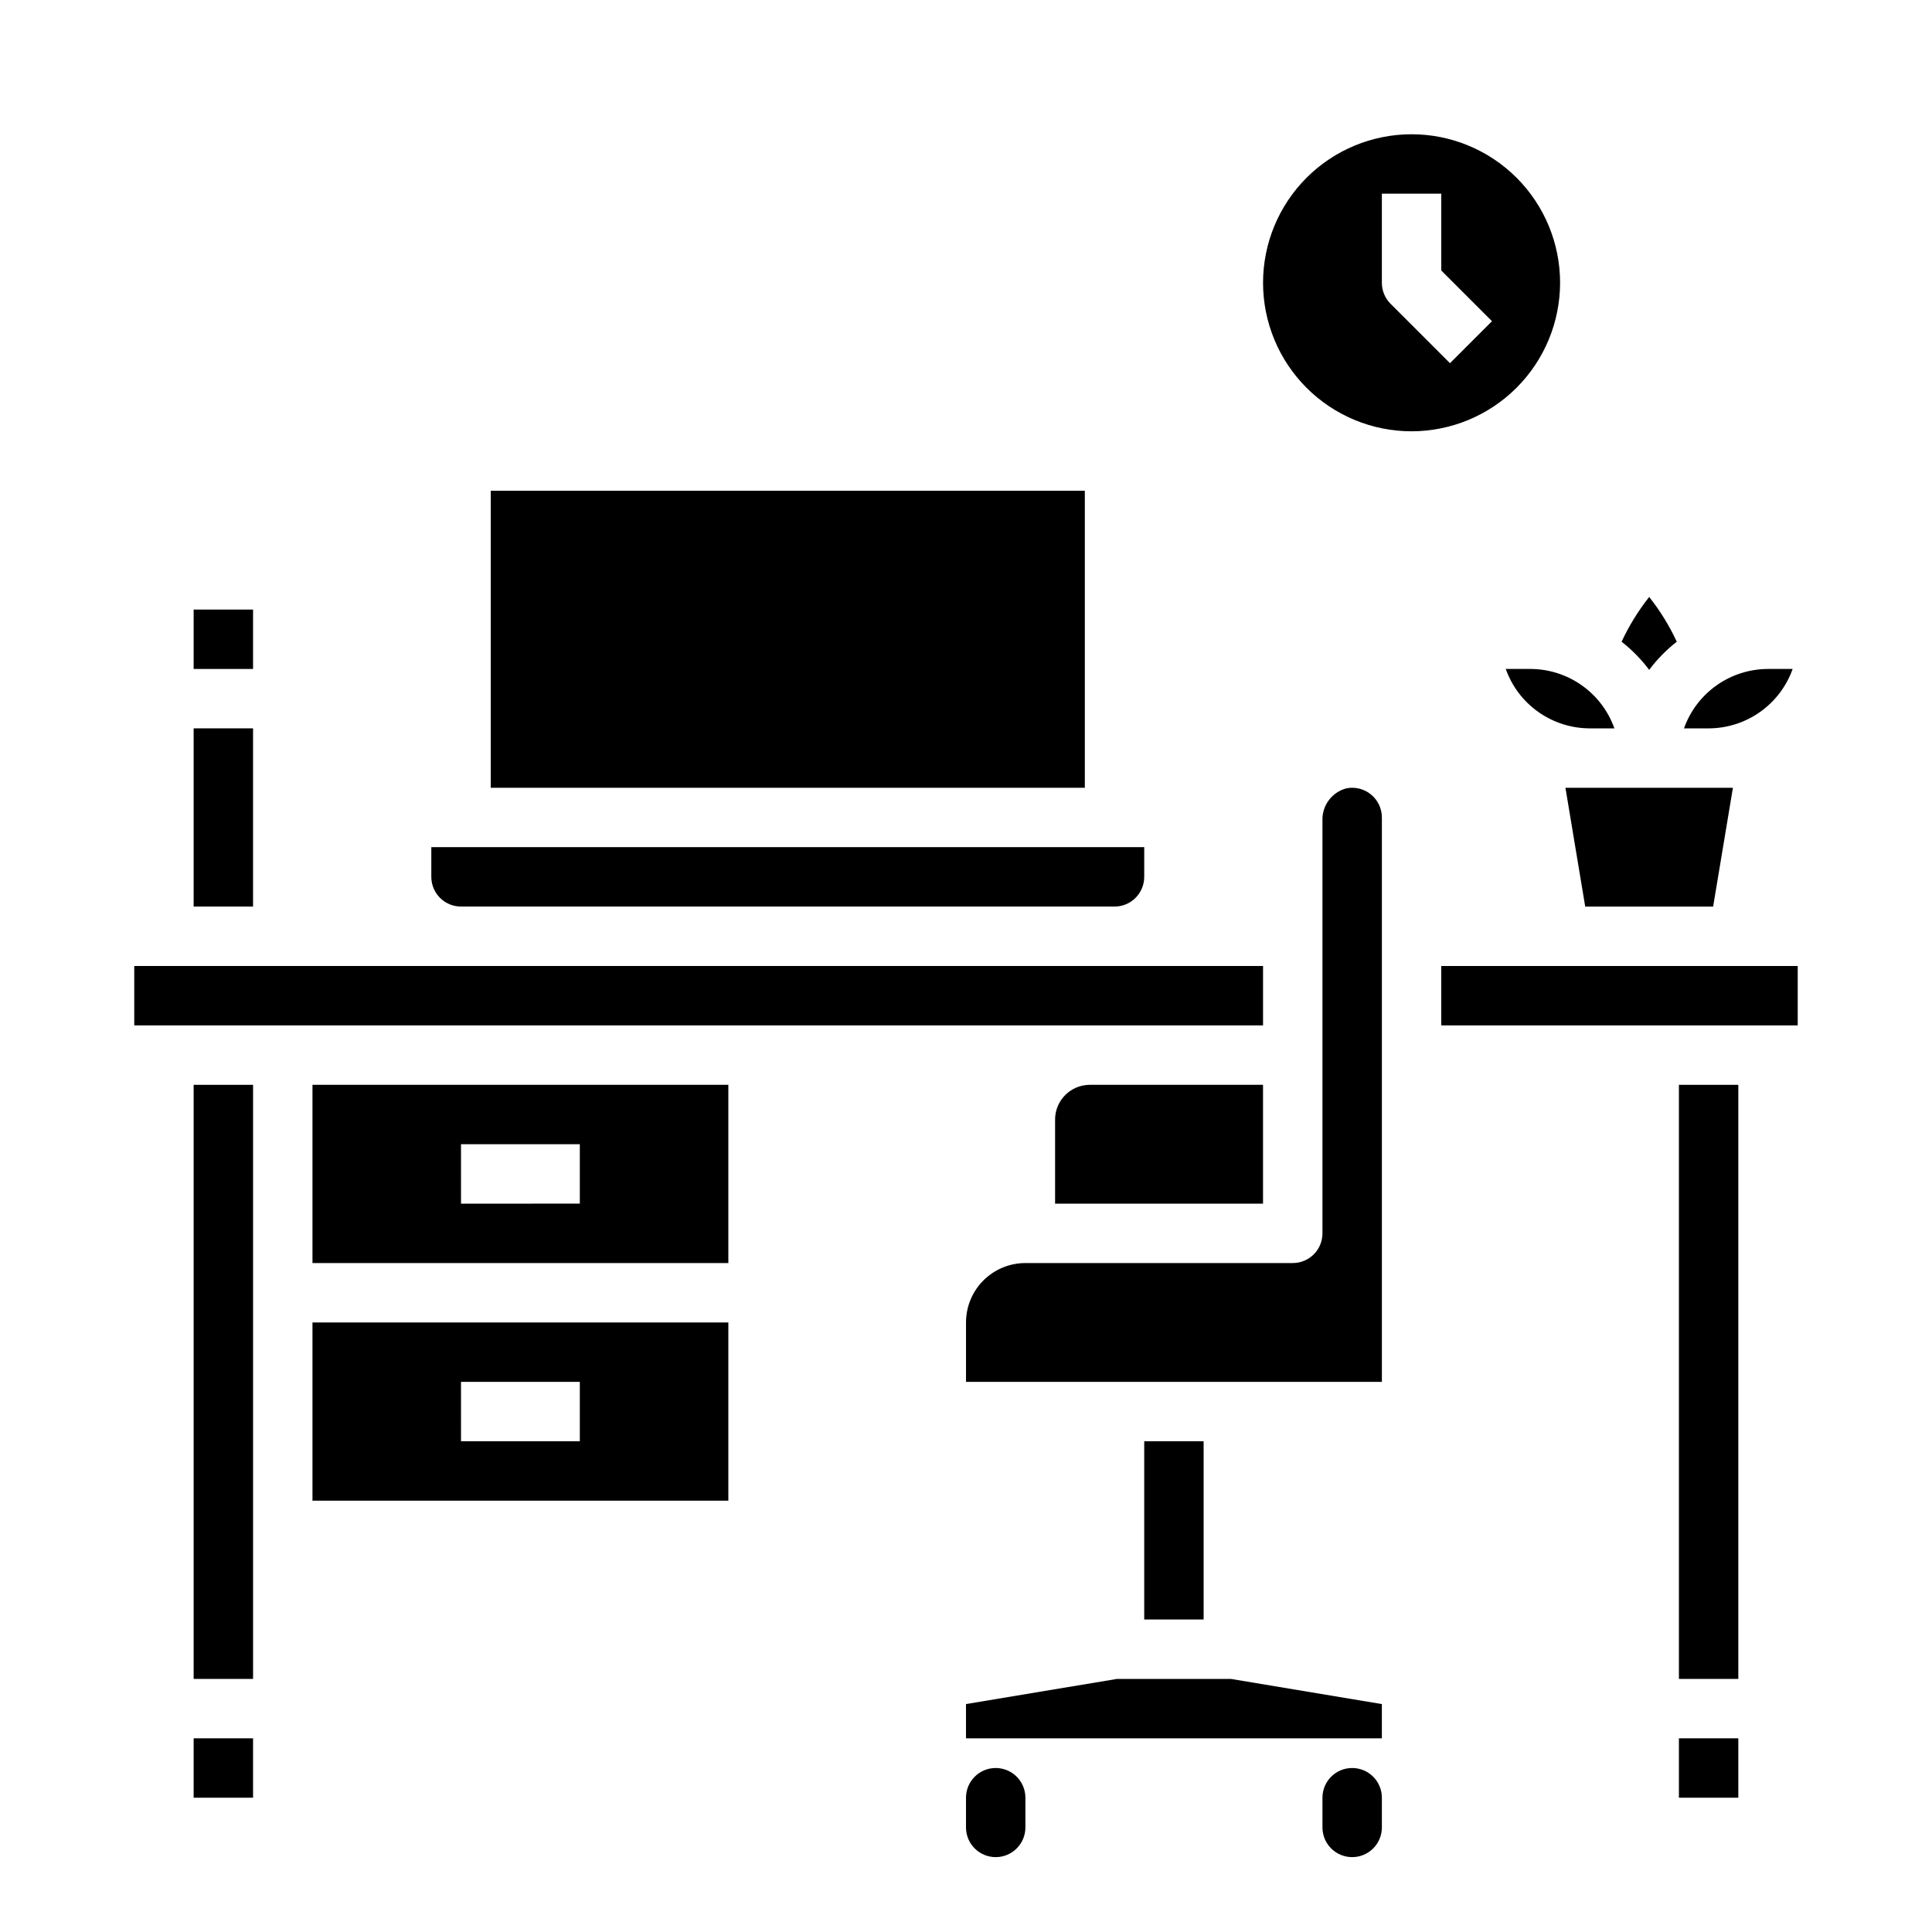 <?xml version="1.0" encoding="UTF-8"?>
<!-- Uploaded to: ICON Repo, www.svgrepo.com, Generator: ICON Repo Mixer Tools -->
<svg fill="#000000" width="800px" height="800px" version="1.1" viewBox="144 144 512 512" xmlns="http://www.w3.org/2000/svg">
 <g>
  <path d="m407.87 612.54c-4.348 0-7.871 3.523-7.871 7.871v7.875c0 4.348 3.523 7.871 7.871 7.871s7.871-3.523 7.871-7.871v-7.875c0-2.086-0.828-4.09-2.305-5.566-1.477-1.477-3.481-2.305-5.566-2.305z"/>
  <path d="m502.34 612.54c-4.348 0-7.875 3.523-7.875 7.871v7.875c0 4.348 3.527 7.871 7.875 7.871 4.348 0 7.871-3.523 7.871-7.871v-7.875c0-2.086-0.828-4.09-2.305-5.566-1.477-1.477-3.481-2.305-5.566-2.305z"/>
  <path d="m266.18 384.25h173.18c2.086 0 4.09-0.828 5.566-2.305 1.477-1.477 2.305-3.481 2.305-5.566v-7.871h-188.93v7.871c0 2.086 0.832 4.09 2.309 5.566 1.477 1.477 3.477 2.305 5.566 2.305z"/>
  <path d="m195.32 337.02h15.742v47.23h-15.742z"/>
  <path d="m195.32 305.54h15.742v15.742h-15.742z"/>
  <path d="m226.81 541.7h110.21v-47.234h-110.21zm39.359-31.488h31.488v15.742h-31.484z"/>
  <path d="m195.32 604.67h15.742v15.742h-15.742z"/>
  <path d="m195.32 588.93h15.746v-157.44h-15.746z"/>
  <path d="m581.05 352.77h-22.191l5.242 31.488h33.898l5.242-31.488z"/>
  <path d="m581.05 321.52c2.098-2.797 4.559-5.305 7.312-7.457-1.957-4.231-4.414-8.211-7.312-11.863-2.891 3.656-5.344 7.641-7.312 11.863 2.758 2.152 5.215 4.66 7.312 7.457z"/>
  <path d="m274.05 274.05h157.44v78.719h-157.44z"/>
  <path d="m543.04 321.28c1.633 4.602 4.648 8.586 8.637 11.402 3.988 2.82 8.75 4.336 13.633 4.344h6.527-0.004c-1.633-4.602-4.652-8.586-8.637-11.402-3.988-2.82-8.75-4.336-13.633-4.344z"/>
  <path d="m619.07 321.28h-6.527c-4.883 0.008-9.645 1.523-13.633 4.344-3.984 2.816-7.004 6.801-8.637 11.402h6.527c4.883-0.008 9.641-1.523 13.629-4.344 3.988-2.816 7.004-6.801 8.641-11.402z"/>
  <path d="m588.93 604.67h15.742v15.742h-15.742z"/>
  <path d="m500.96 352.88c-3.93 0.961-6.644 4.547-6.496 8.59v109.38c0 2.086-0.828 4.09-2.305 5.566-1.477 1.477-3.477 2.305-5.566 2.305h-70.848c-4.176 0-8.18 1.66-11.133 4.609-2.953 2.953-4.609 6.961-4.609 11.133v15.742l110.21 0.004v-149.57c0-2.328-1.031-4.539-2.816-6.035-1.785-1.496-4.141-2.125-6.434-1.719z"/>
  <path d="m604.67 400h-78.723v15.742h94.465v-15.742z"/>
  <path d="m440.01 588.93-40.012 6.668v9.078h110.21v-9.078l-40.016-6.668z"/>
  <path d="m588.93 431.49h15.742v157.44h-15.742z"/>
  <path d="m447.23 525.95h15.742v47.23h-15.742z"/>
  <path d="m478.72 415.74v-15.742h-299.14v15.742z"/>
  <path d="m226.81 478.72h110.21v-47.23h-110.21zm39.359-31.488h31.488v15.742l-31.484 0.004z"/>
  <path d="m423.61 440.69v22.289h55.105v-31.488h-45.902c-5.078 0.004-9.199 4.121-9.203 9.199z"/>
  <path d="m557.44 218.94c0-10.438-4.144-20.449-11.527-27.832-7.383-7.379-17.391-11.527-27.832-11.527-10.438 0-20.449 4.148-27.832 11.527-7.379 7.383-11.527 17.395-11.527 27.832 0 10.441 4.148 20.449 11.527 27.832 7.383 7.383 17.395 11.527 27.832 11.527 10.438-0.012 20.441-4.16 27.82-11.539 7.379-7.379 11.527-17.383 11.539-27.82zm-29.18 21.309-15.742-15.742h-0.004c-1.477-1.477-2.305-3.477-2.305-5.566v-23.617h15.742v20.359l13.438 13.438z"/>
 </g>
</svg>